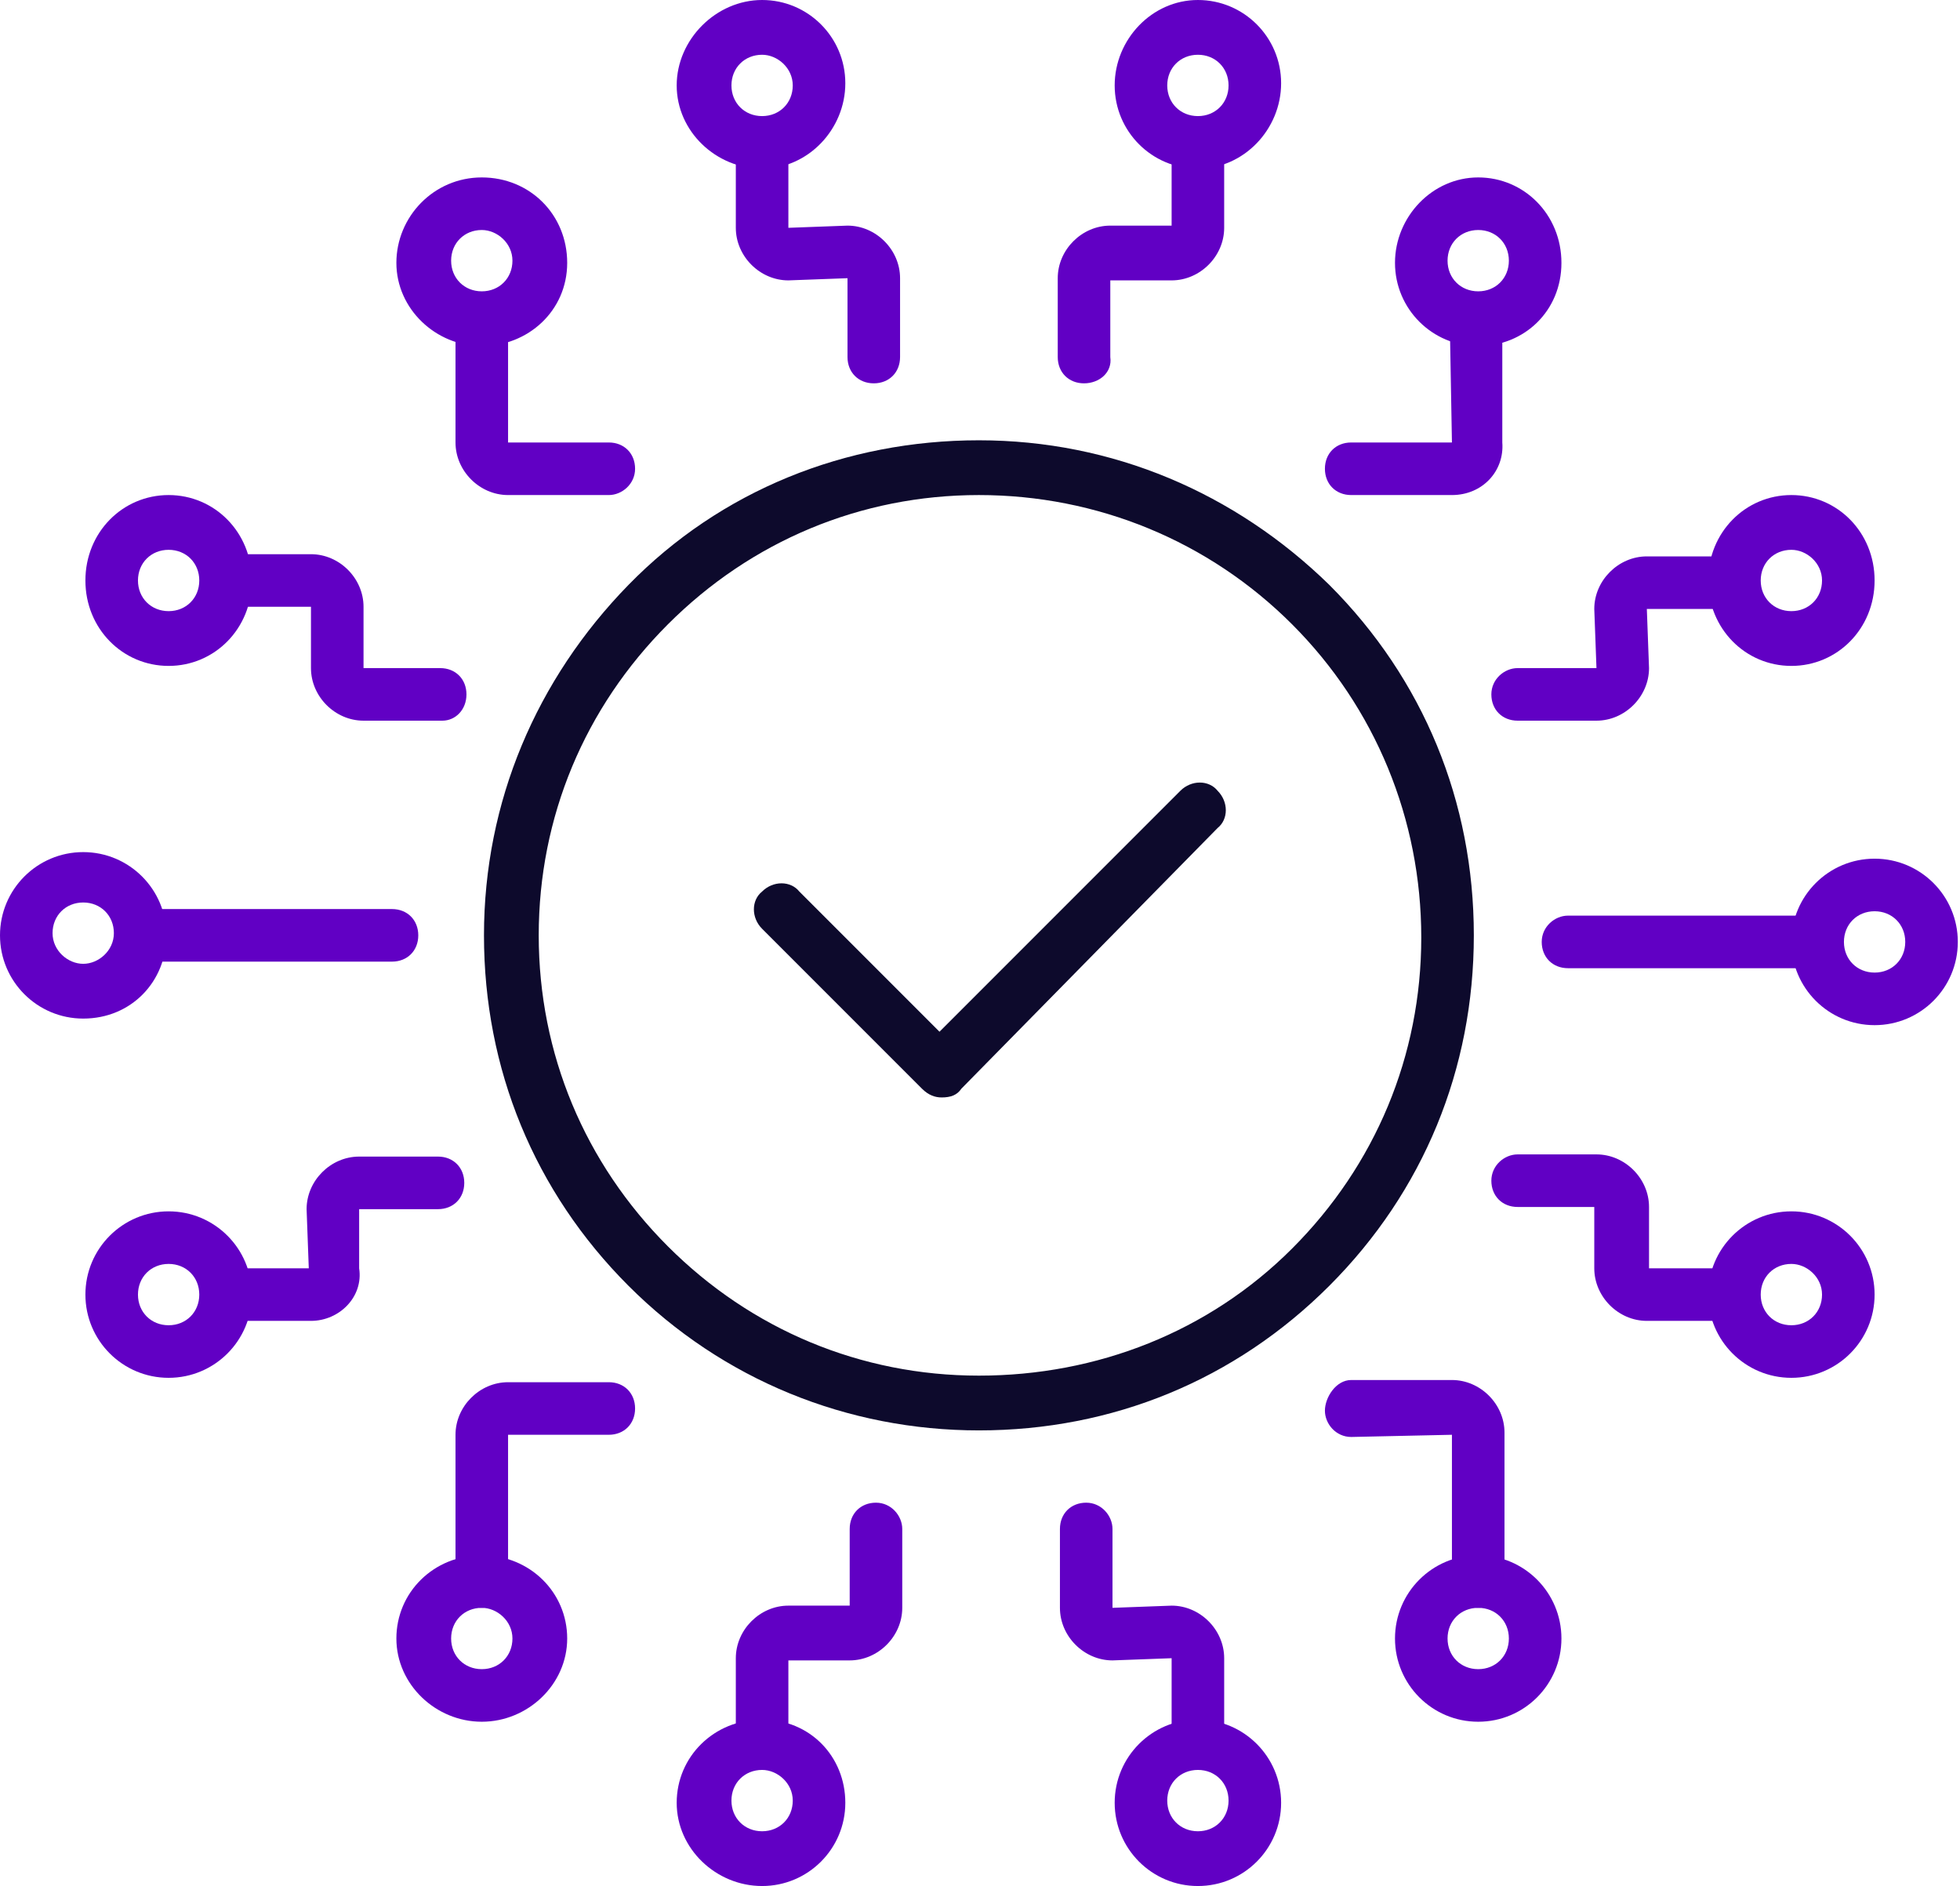 <?xml version="1.0" encoding="UTF-8"?> <svg xmlns="http://www.w3.org/2000/svg" xmlns:xlink="http://www.w3.org/1999/xlink" version="1.1" id="uuid-e2267b0a-5f50-43d1-8cb6-0992bd5dccd6" x="0px" y="0px" viewBox="0 0 89.5 86.1" style="enable-background:new 0 0 89.5 86.1;" xml:space="preserve"> <style type="text/css"> .st0{fill:#6100C4;} .st1{fill:#0D0A2C;} </style> <g id="uuid-78171c83-c971-43c3-a50f-4e55a3d393d6"> <path class="st0" d="M22,73.4c-0.7,0-1.2-0.6-1.2-1.2v-6.7c0-1.3,1.1-2.4,2.4-2.4h4.6c0.7,0,1.2,0.5,1.2,1.2s-0.5,1.2-1.2,1.2h-4.6 l0,6.7C23.2,72.8,22.6,73.4,22,73.4z"></path> <path class="st0" d="M17.9,43.9H6.7c-0.7,0-1.2-0.5-1.2-1.2s0.6-1.2,1.2-1.2h11.2c0.7,0,1.2,0.5,1.2,1.2S18.6,43.9,17.9,43.9 L17.9,43.9z"></path> <path class="st0" d="M22,78.6c-2.1,0-3.9-1.7-3.9-3.8s1.7-3.8,3.9-3.8s3.9,1.7,3.9,3.8S24.1,78.6,22,78.6z M22,73.4 c-0.8,0-1.4,0.6-1.4,1.4s0.6,1.4,1.4,1.4s1.4-0.6,1.4-1.4S22.7,73.4,22,73.4z"></path> <path class="st0" d="M14.2,60.3h-3.7c-0.7,0-1.2-0.5-1.2-1.2s0.6-1.2,1.2-1.2h3.6l-0.1-2.7c0-1.3,1.1-2.4,2.4-2.4h3.6 c0.7,0,1.2,0.5,1.2,1.2s-0.5,1.2-1.2,1.2h-3.6l0,2.7C16.6,59.2,15.5,60.3,14.2,60.3z"></path> <path class="st0" d="M7.7,62.9c-2.1,0-3.8-1.7-3.8-3.8s1.7-3.8,3.8-3.8s3.8,1.7,3.8,3.8S9.8,62.9,7.7,62.9z M7.7,57.7 c-0.8,0-1.4,0.6-1.4,1.4s0.6,1.4,1.4,1.4s1.4-0.6,1.4-1.4S8.5,57.7,7.7,57.7z"></path> <path class="st0" d="M27.8,22.6h-4.6c-1.3,0-2.4-1.1-2.4-2.4v-5.6c0-0.7,0.5-1.2,1.2-1.2s1.2,0.6,1.2,1.2v5.6l4.6,0 c0.7,0,1.2,0.5,1.2,1.2S28.4,22.6,27.8,22.6z"></path> <path class="st0" d="M3.8,46.5c-2.1,0-3.8-1.7-3.8-3.8s1.7-3.8,3.8-3.8s3.8,1.7,3.8,3.8S6,46.5,3.8,46.5z M3.8,41.2 c-0.8,0-1.4,0.6-1.4,1.4S3.1,44,3.8,44s1.4-0.6,1.4-1.4S4.6,41.2,3.8,41.2z"></path> <path class="st0" d="M22,15.8c-2.1,0-3.9-1.7-3.9-3.8s1.7-3.9,3.9-3.9s3.9,1.7,3.9,3.9S24.1,15.8,22,15.8z M22,10.5 c-0.8,0-1.4,0.6-1.4,1.4s0.6,1.4,1.4,1.4s1.4-0.6,1.4-1.4S22.7,10.5,22,10.5z"></path> <path class="st0" d="M20.2,32.9h-3.6c-1.3,0-2.4-1.1-2.4-2.4v-2.8l-3.6,0c-0.7,0-1.2-0.5-1.2-1.2s0.6-1.2,1.2-1.2h3.6 c1.3,0,2.4,1.1,2.4,2.4v2.8l3.5,0c0.7,0,1.2,0.5,1.2,1.2S20.8,32.9,20.2,32.9z"></path> <path class="st0" d="M7.7,30.4c-2.1,0-3.8-1.7-3.8-3.9s1.7-3.9,3.8-3.9s3.8,1.7,3.8,3.9S9.8,30.4,7.7,30.4z M7.7,25.1 c-0.8,0-1.4,0.6-1.4,1.4s0.6,1.4,1.4,1.4s1.4-0.6,1.4-1.4S8.5,25.1,7.7,25.1z"></path> <path class="st0" d="M66.3,22.6h-4.6c-0.7,0-1.2-0.5-1.2-1.2s0.5-1.2,1.2-1.2h4.6l-0.1-5.6c0-0.7,0.6-1.2,1.2-1.2s1.2,0.6,1.2,1.2 v5.6C68.7,21.5,67.7,22.6,66.3,22.6z"></path> <path class="st0" d="M82.8,44.2H71.6c-0.7,0-1.2-0.5-1.2-1.2s0.6-1.2,1.2-1.2h11.2c0.7,0,1.2,0.5,1.2,1.2S83.5,44.2,82.8,44.2z"></path> <path class="st0" d="M67.5,15.8c-2.1,0-3.8-1.7-3.8-3.8s1.7-3.9,3.8-3.9s3.8,1.7,3.8,3.9S69.6,15.8,67.5,15.8z M67.5,10.5 c-0.8,0-1.4,0.6-1.4,1.4s0.6,1.4,1.4,1.4s1.4-0.6,1.4-1.4S68.3,10.5,67.5,10.5z"></path> <path class="st0" d="M72.9,32.9h-3.6c-0.7,0-1.2-0.5-1.2-1.2s0.6-1.2,1.2-1.2h3.6l-0.1-2.7c0-1.3,1.1-2.4,2.4-2.4h3.7 c0.7,0,1.2,0.5,1.2,1.2s-0.6,1.2-1.2,1.2h-3.7l0.1,2.7C75.3,31.8,74.2,32.9,72.9,32.9z"></path> <path class="st0" d="M81.8,30.4c-2.1,0-3.8-1.7-3.8-3.9s1.7-3.9,3.8-3.9s3.8,1.7,3.8,3.9S83.9,30.4,81.8,30.4z M81.8,25.1 c-0.8,0-1.4,0.6-1.4,1.4s0.6,1.4,1.4,1.4s1.4-0.6,1.4-1.4S82.5,25.1,81.8,25.1z"></path> <path class="st0" d="M67.5,73.4c-0.7,0-1.2-0.6-1.2-1.2v-6.7l-4.6,0.1c-0.7,0-1.2-0.6-1.2-1.2S61,63,61.7,63h4.6 c1.3,0,2.4,1.1,2.4,2.4v6.7C68.7,72.8,68.2,73.4,67.5,73.4z"></path> <path class="st0" d="M85.6,46.8c-2.1,0-3.8-1.7-3.8-3.8s1.7-3.8,3.8-3.8s3.8,1.7,3.8,3.8S87.7,46.8,85.6,46.8z M85.6,41.6 c-0.8,0-1.4,0.6-1.4,1.4s0.6,1.4,1.4,1.4s1.4-0.6,1.4-1.4S86.4,41.6,85.6,41.6z"></path> <path class="st0" d="M67.5,78.6c-2.1,0-3.8-1.7-3.8-3.8s1.7-3.8,3.8-3.8s3.8,1.7,3.8,3.8S69.6,78.6,67.5,78.6z M67.5,73.4 c-0.8,0-1.4,0.6-1.4,1.4s0.6,1.4,1.4,1.4s1.4-0.6,1.4-1.4S68.3,73.4,67.5,73.4z"></path> <path class="st0" d="M78.9,60.3h-3.7c-1.3,0-2.4-1.1-2.4-2.4v-2.8l-3.5,0c-0.7,0-1.2-0.5-1.2-1.2s0.6-1.2,1.2-1.2h3.6 c1.3,0,2.4,1.1,2.4,2.4v2.8l3.6,0c0.7,0,1.2,0.5,1.2,1.2S79.6,60.3,78.9,60.3z"></path> <path class="st0" d="M81.8,62.9c-2.1,0-3.8-1.7-3.8-3.8s1.7-3.8,3.8-3.8s3.8,1.7,3.8,3.8S83.9,62.9,81.8,62.9z M81.8,57.7 c-0.8,0-1.4,0.6-1.4,1.4s0.6,1.4,1.4,1.4s1.4-0.6,1.4-1.4S82.5,57.7,81.8,57.7z"></path> <path class="st0" d="M54.7,80.6c-0.7,0-1.2-0.6-1.2-1.2v-3.7l-2.7,0.1c-1.3,0-2.4-1.1-2.4-2.4v-3.6c0-0.7,0.5-1.2,1.2-1.2 s1.2,0.6,1.2,1.2v3.6l2.7-0.1c1.3,0,2.4,1.1,2.4,2.4v3.7C55.9,80,55.4,80.6,54.7,80.6z"></path> <path class="st0" d="M54.7,86.1c-2.1,0-3.8-1.7-3.8-3.8s1.7-3.8,3.8-3.8s3.8,1.7,3.8,3.8S56.8,86.1,54.7,86.1z M54.7,80.8 c-0.8,0-1.4,0.6-1.4,1.4s0.6,1.4,1.4,1.4s1.4-0.6,1.4-1.4S55.5,80.8,54.7,80.8z"></path> <path class="st0" d="M34.8,80.6c-0.7,0-1.2-0.6-1.2-1.2v-3.7c0-1.3,1.1-2.4,2.4-2.4h2.8l0-3.5c0-0.7,0.5-1.2,1.2-1.2 s1.2,0.6,1.2,1.2v3.6c0,1.3-1.1,2.4-2.4,2.4H36l0,3.6C36,80,35.5,80.6,34.8,80.6z"></path> <path class="st0" d="M34.8,86.1c-2.1,0-3.9-1.7-3.9-3.8s1.7-3.8,3.9-3.8s3.8,1.7,3.8,3.8S36.9,86.1,34.8,86.1z M34.8,80.8 c-0.8,0-1.4,0.6-1.4,1.4s0.6,1.4,1.4,1.4s1.4-0.6,1.4-1.4S35.5,80.8,34.8,80.8z"></path> <path class="st0" d="M39.9,17.5c-0.7,0-1.2-0.5-1.2-1.2v-3.6l-2.7,0.1c-1.3,0-2.4-1.1-2.4-2.4V6.7c0-0.7,0.5-1.2,1.2-1.2 S36,6,36,6.7v3.7l2.7-0.1c1.3,0,2.4,1.1,2.4,2.4v3.6C41.1,17,40.6,17.5,39.9,17.5z"></path> <path class="st0" d="M34.8,7.7c-2.1,0-3.9-1.7-3.9-3.8S32.7,0,34.8,0s3.8,1.7,3.8,3.8S36.9,7.7,34.8,7.7z M34.8,2.5 c-0.8,0-1.4,0.6-1.4,1.4s0.6,1.4,1.4,1.4s1.4-0.6,1.4-1.4S35.5,2.5,34.8,2.5z"></path> <path class="st0" d="M49.5,17.5c-0.7,0-1.2-0.5-1.2-1.2v-3.6c0-1.3,1.1-2.4,2.4-2.4h2.8l0-3.6c0-0.7,0.5-1.2,1.2-1.2 s1.2,0.6,1.2,1.2v3.7c0,1.3-1.1,2.4-2.4,2.4h-2.8l0,3.5C50.8,17,50.2,17.5,49.5,17.5z"></path> <path class="st0" d="M54.7,7.7c-2.1,0-3.8-1.7-3.8-3.8S52.6,0,54.7,0s3.8,1.7,3.8,3.8S56.8,7.7,54.7,7.7z M54.7,2.5 c-0.8,0-1.4,0.6-1.4,1.4s0.6,1.4,1.4,1.4s1.4-0.6,1.4-1.4S55.5,2.5,54.7,2.5z"></path> <path class="st1" d="M44.7,65.3c-6,0-11.7-2.3-16-6.6c-4.3-4.3-6.6-9.9-6.6-16s2.4-11.7,6.6-16s9.9-6.6,16-6.6s11.7,2.4,16,6.6 c4.3,4.3,6.6,9.9,6.6,16s-2.3,11.7-6.6,16C56.4,63,50.8,65.3,44.7,65.3z M44.7,22.6c-5.4,0-10.4,2.1-14.2,5.9s-5.9,8.8-5.9,14.2 s2.1,10.4,5.9,14.2s8.8,5.9,14.2,5.9S55.2,60.8,59,57l0,0c3.8-3.8,5.9-8.8,5.9-14.2S62.8,32.3,59,28.5S50.1,22.6,44.7,22.6z"></path> <path class="st1" d="M43,50.1c-0.3,0-0.6-0.1-0.9-0.4l-7.3-7.3c-0.5-0.5-0.5-1.3,0-1.7c0.5-0.5,1.3-0.5,1.7,0l6.4,6.4l11-11 c0.5-0.5,1.3-0.5,1.7,0c0.5,0.5,0.5,1.3,0,1.7L43.9,49.7C43.7,50,43.4,50.1,43,50.1z"></path> </g> </svg> 